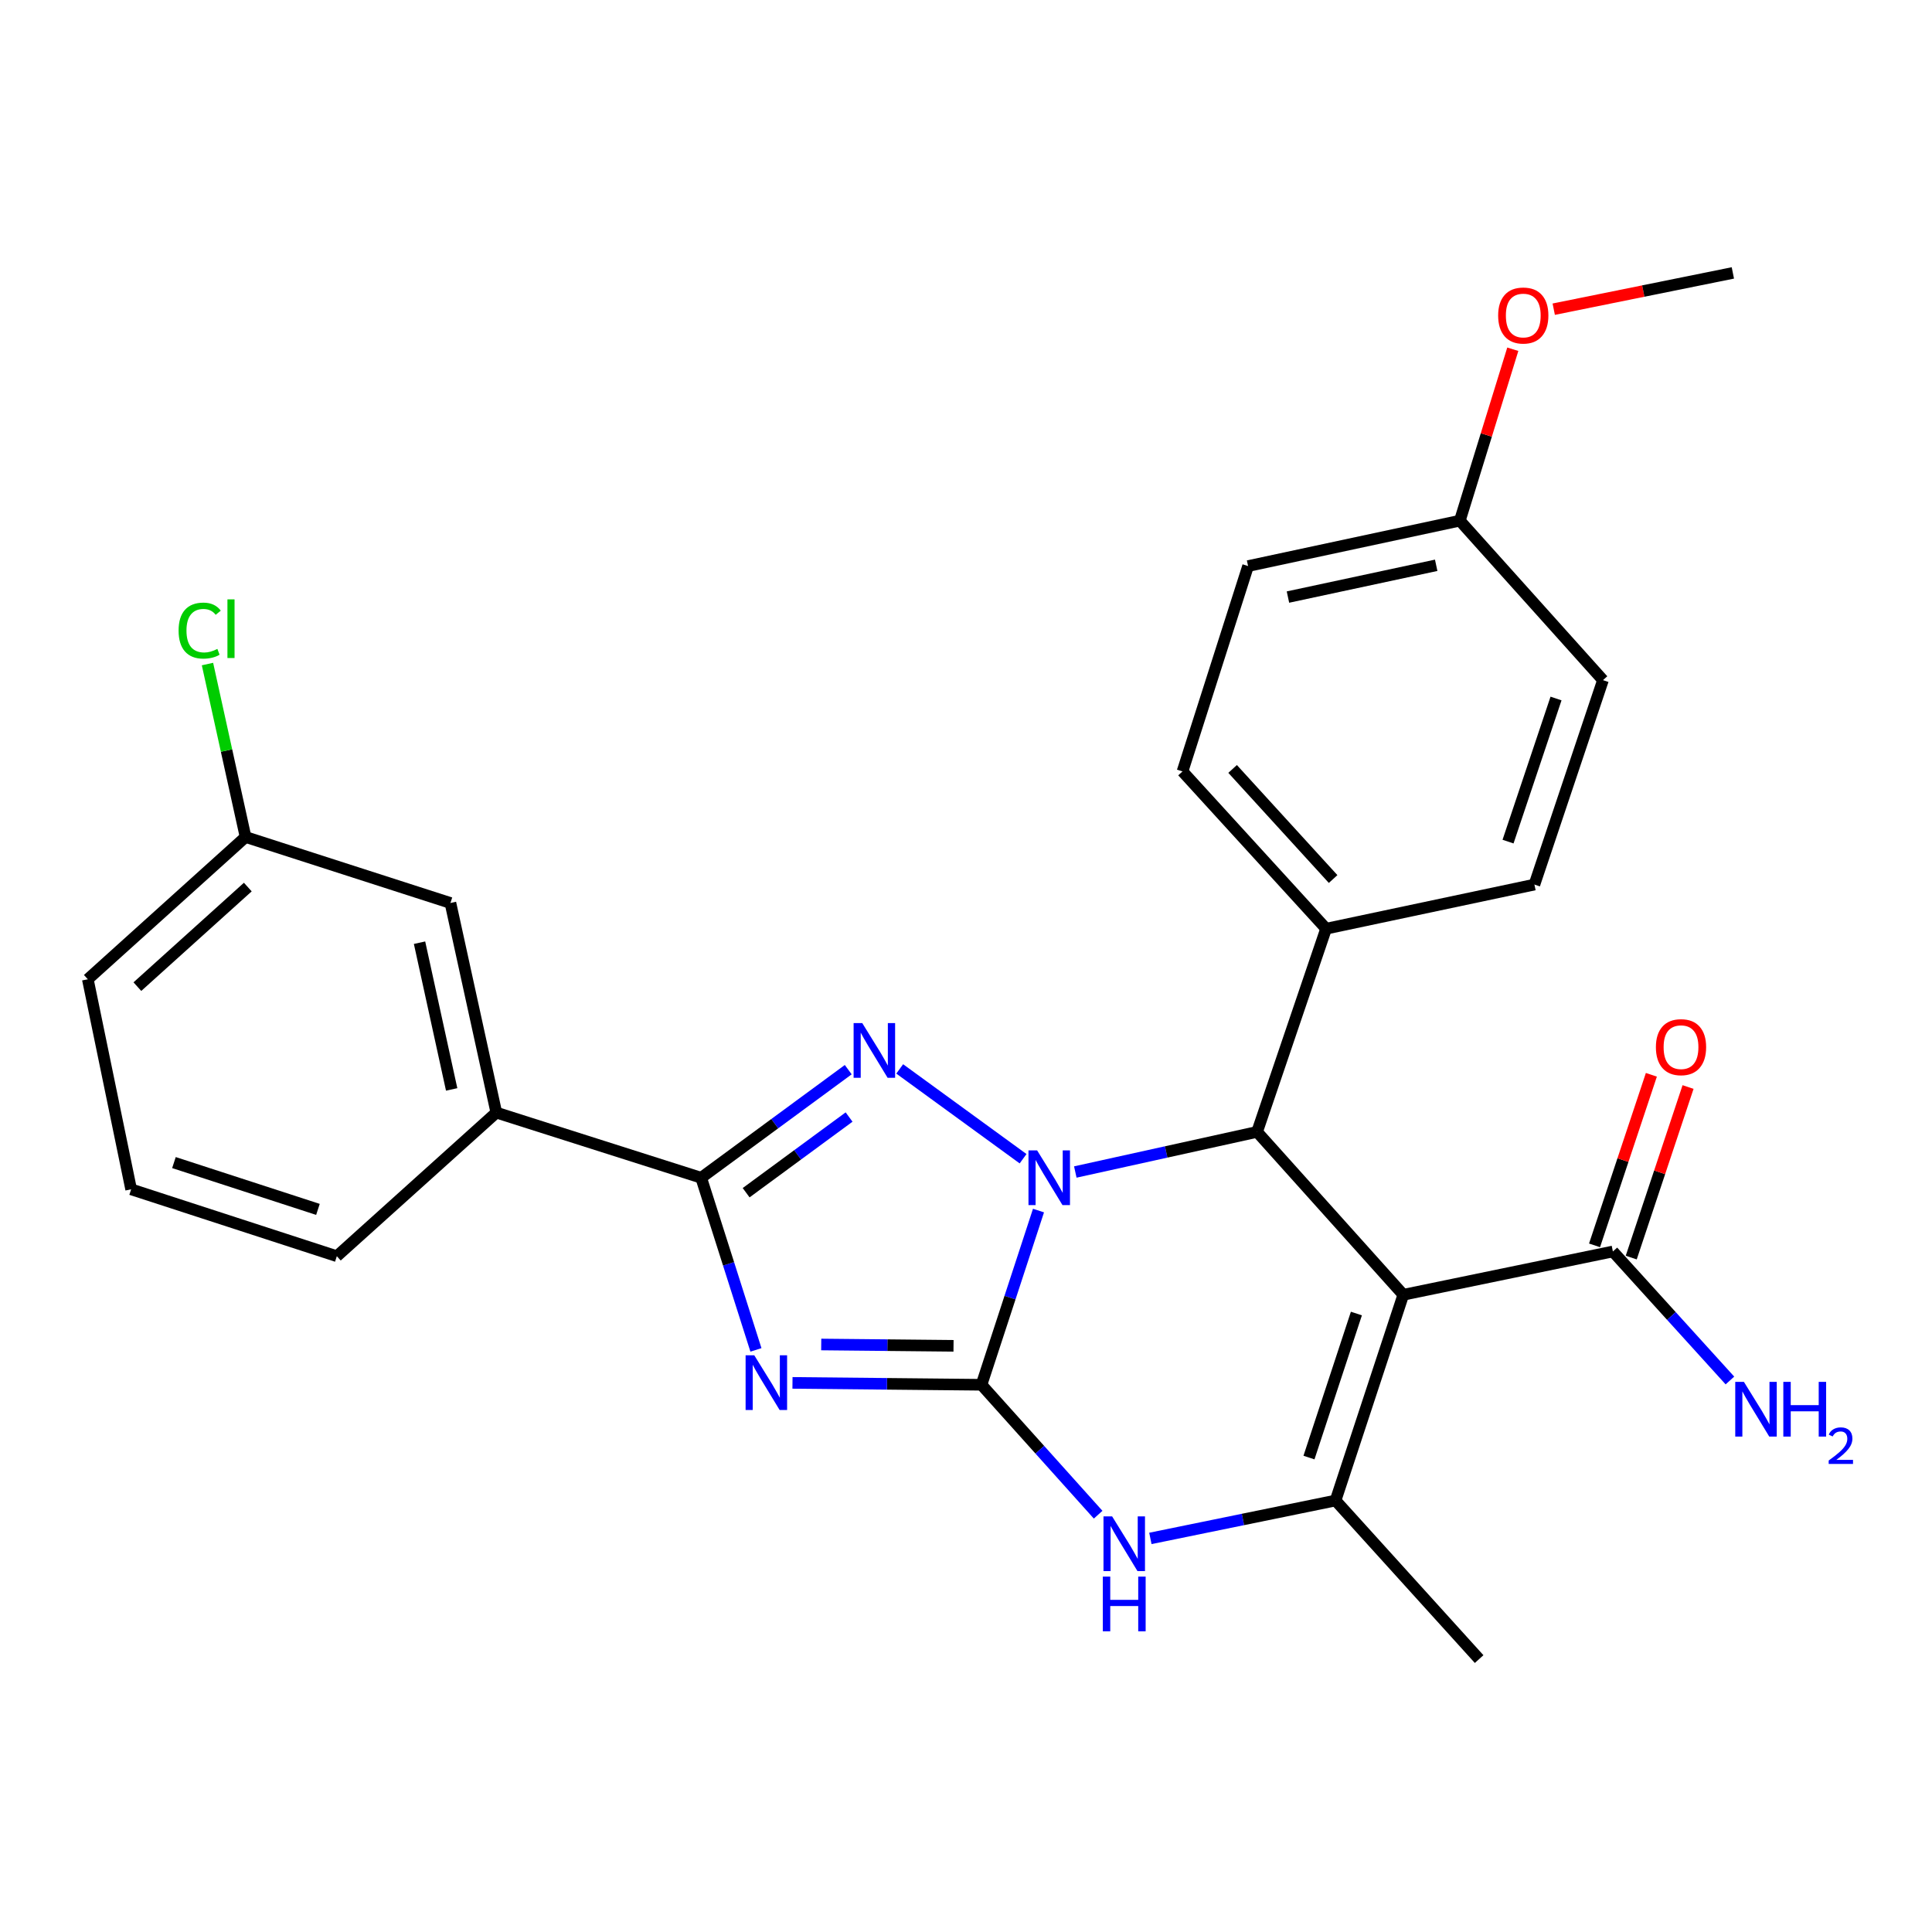 <?xml version='1.0' encoding='iso-8859-1'?>
<svg version='1.1' baseProfile='full'
              xmlns='http://www.w3.org/2000/svg'
                      xmlns:rdkit='http://www.rdkit.org/xml'
                      xmlns:xlink='http://www.w3.org/1999/xlink'
                  xml:space='preserve'
width='1000px' height='1000px' viewBox='0 0 1000 1000'>
<!-- END OF HEADER -->
<rect style='opacity:1.0;fill:#FFFFFF;stroke:none' width='1000' height='1000' x='0' y='0'> </rect>
<path class='bond-0' d='M 537.525,626.586 L 522.771,671.672' style='fill:none;fill-rule:evenodd;stroke:#0000FF;stroke-width:6px;stroke-linecap:butt;stroke-linejoin:miter;stroke-opacity:1' />
<path class='bond-0' d='M 522.771,671.672 L 508.017,716.757' style='fill:none;fill-rule:evenodd;stroke:#000000;stroke-width:6px;stroke-linecap:butt;stroke-linejoin:miter;stroke-opacity:1' />
<path class='bond-2' d='M 529.542,599.752 L 465.688,553.267' style='fill:none;fill-rule:evenodd;stroke:#0000FF;stroke-width:6px;stroke-linecap:butt;stroke-linejoin:miter;stroke-opacity:1' />
<path class='bond-5' d='M 556.575,606.629 L 603.62,596.247' style='fill:none;fill-rule:evenodd;stroke:#0000FF;stroke-width:6px;stroke-linecap:butt;stroke-linejoin:miter;stroke-opacity:1' />
<path class='bond-5' d='M 603.62,596.247 L 650.665,585.864' style='fill:none;fill-rule:evenodd;stroke:#000000;stroke-width:6px;stroke-linecap:butt;stroke-linejoin:miter;stroke-opacity:1' />
<path class='bond-1' d='M 508.017,716.757 L 459.102,716.269' style='fill:none;fill-rule:evenodd;stroke:#000000;stroke-width:6px;stroke-linecap:butt;stroke-linejoin:miter;stroke-opacity:1' />
<path class='bond-1' d='M 459.102,716.269 L 410.187,715.78' style='fill:none;fill-rule:evenodd;stroke:#0000FF;stroke-width:6px;stroke-linecap:butt;stroke-linejoin:miter;stroke-opacity:1' />
<path class='bond-1' d='M 493.542,696.594 L 459.302,696.252' style='fill:none;fill-rule:evenodd;stroke:#000000;stroke-width:6px;stroke-linecap:butt;stroke-linejoin:miter;stroke-opacity:1' />
<path class='bond-1' d='M 459.302,696.252 L 425.062,695.91' style='fill:none;fill-rule:evenodd;stroke:#0000FF;stroke-width:6px;stroke-linecap:butt;stroke-linejoin:miter;stroke-opacity:1' />
<path class='bond-6' d='M 508.017,716.757 L 538.208,750.384' style='fill:none;fill-rule:evenodd;stroke:#000000;stroke-width:6px;stroke-linecap:butt;stroke-linejoin:miter;stroke-opacity:1' />
<path class='bond-6' d='M 538.208,750.384 L 568.399,784.01' style='fill:none;fill-rule:evenodd;stroke:#0000FF;stroke-width:6px;stroke-linecap:butt;stroke-linejoin:miter;stroke-opacity:1' />
<path class='bond-27' d='M 391.273,698.703 L 377.098,654.155' style='fill:none;fill-rule:evenodd;stroke:#0000FF;stroke-width:6px;stroke-linecap:butt;stroke-linejoin:miter;stroke-opacity:1' />
<path class='bond-27' d='M 377.098,654.155 L 362.923,609.608' style='fill:none;fill-rule:evenodd;stroke:#000000;stroke-width:6px;stroke-linecap:butt;stroke-linejoin:miter;stroke-opacity:1' />
<path class='bond-4' d='M 439.047,553.655 L 400.985,581.631' style='fill:none;fill-rule:evenodd;stroke:#0000FF;stroke-width:6px;stroke-linecap:butt;stroke-linejoin:miter;stroke-opacity:1' />
<path class='bond-4' d='M 400.985,581.631 L 362.923,609.608' style='fill:none;fill-rule:evenodd;stroke:#000000;stroke-width:6px;stroke-linecap:butt;stroke-linejoin:miter;stroke-opacity:1' />
<path class='bond-4' d='M 439.484,578.177 L 412.84,597.76' style='fill:none;fill-rule:evenodd;stroke:#0000FF;stroke-width:6px;stroke-linecap:butt;stroke-linejoin:miter;stroke-opacity:1' />
<path class='bond-4' d='M 412.84,597.76 L 386.197,617.344' style='fill:none;fill-rule:evenodd;stroke:#000000;stroke-width:6px;stroke-linecap:butt;stroke-linejoin:miter;stroke-opacity:1' />
<path class='bond-3' d='M 726.342,670.172 L 650.665,585.864' style='fill:none;fill-rule:evenodd;stroke:#000000;stroke-width:6px;stroke-linecap:butt;stroke-linejoin:miter;stroke-opacity:1' />
<path class='bond-7' d='M 726.342,670.172 L 691.278,776.666' style='fill:none;fill-rule:evenodd;stroke:#000000;stroke-width:6px;stroke-linecap:butt;stroke-linejoin:miter;stroke-opacity:1' />
<path class='bond-7' d='M 702.069,679.886 L 677.524,754.431' style='fill:none;fill-rule:evenodd;stroke:#000000;stroke-width:6px;stroke-linecap:butt;stroke-linejoin:miter;stroke-opacity:1' />
<path class='bond-8' d='M 726.342,670.172 L 834.827,647.763' style='fill:none;fill-rule:evenodd;stroke:#000000;stroke-width:6px;stroke-linecap:butt;stroke-linejoin:miter;stroke-opacity:1' />
<path class='bond-9' d='M 362.923,609.608 L 256.896,575.878' style='fill:none;fill-rule:evenodd;stroke:#000000;stroke-width:6px;stroke-linecap:butt;stroke-linejoin:miter;stroke-opacity:1' />
<path class='bond-10' d='M 650.665,585.864 L 686.385,480.694' style='fill:none;fill-rule:evenodd;stroke:#000000;stroke-width:6px;stroke-linecap:butt;stroke-linejoin:miter;stroke-opacity:1' />
<path class='bond-28' d='M 595.435,796.282 L 643.357,786.474' style='fill:none;fill-rule:evenodd;stroke:#0000FF;stroke-width:6px;stroke-linecap:butt;stroke-linejoin:miter;stroke-opacity:1' />
<path class='bond-28' d='M 643.357,786.474 L 691.278,776.666' style='fill:none;fill-rule:evenodd;stroke:#000000;stroke-width:6px;stroke-linecap:butt;stroke-linejoin:miter;stroke-opacity:1' />
<path class='bond-17' d='M 691.278,776.666 L 765.599,858.738' style='fill:none;fill-rule:evenodd;stroke:#000000;stroke-width:6px;stroke-linecap:butt;stroke-linejoin:miter;stroke-opacity:1' />
<path class='bond-11' d='M 844.322,650.927 L 859.031,606.783' style='fill:none;fill-rule:evenodd;stroke:#000000;stroke-width:6px;stroke-linecap:butt;stroke-linejoin:miter;stroke-opacity:1' />
<path class='bond-11' d='M 859.031,606.783 L 873.739,562.639' style='fill:none;fill-rule:evenodd;stroke:#FF0000;stroke-width:6px;stroke-linecap:butt;stroke-linejoin:miter;stroke-opacity:1' />
<path class='bond-11' d='M 825.331,644.599 L 840.04,600.455' style='fill:none;fill-rule:evenodd;stroke:#000000;stroke-width:6px;stroke-linecap:butt;stroke-linejoin:miter;stroke-opacity:1' />
<path class='bond-11' d='M 840.04,600.455 L 854.748,556.311' style='fill:none;fill-rule:evenodd;stroke:#FF0000;stroke-width:6px;stroke-linecap:butt;stroke-linejoin:miter;stroke-opacity:1' />
<path class='bond-15' d='M 834.827,647.763 L 865.117,681.15' style='fill:none;fill-rule:evenodd;stroke:#000000;stroke-width:6px;stroke-linecap:butt;stroke-linejoin:miter;stroke-opacity:1' />
<path class='bond-15' d='M 865.117,681.15 L 895.407,714.537' style='fill:none;fill-rule:evenodd;stroke:#0000FF;stroke-width:6px;stroke-linecap:butt;stroke-linejoin:miter;stroke-opacity:1' />
<path class='bond-12' d='M 256.896,575.878 L 233.142,467.382' style='fill:none;fill-rule:evenodd;stroke:#000000;stroke-width:6px;stroke-linecap:butt;stroke-linejoin:miter;stroke-opacity:1' />
<path class='bond-12' d='M 233.779,563.885 L 217.151,487.938' style='fill:none;fill-rule:evenodd;stroke:#000000;stroke-width:6px;stroke-linecap:butt;stroke-linejoin:miter;stroke-opacity:1' />
<path class='bond-23' d='M 256.896,575.878 L 174.346,650.21' style='fill:none;fill-rule:evenodd;stroke:#000000;stroke-width:6px;stroke-linecap:butt;stroke-linejoin:miter;stroke-opacity:1' />
<path class='bond-13' d='M 686.385,480.694 L 612.064,399.289' style='fill:none;fill-rule:evenodd;stroke:#000000;stroke-width:6px;stroke-linecap:butt;stroke-linejoin:miter;stroke-opacity:1' />
<path class='bond-13' d='M 690.02,454.987 L 637.995,398.003' style='fill:none;fill-rule:evenodd;stroke:#000000;stroke-width:6px;stroke-linecap:butt;stroke-linejoin:miter;stroke-opacity:1' />
<path class='bond-14' d='M 686.385,480.694 L 794.213,457.852' style='fill:none;fill-rule:evenodd;stroke:#000000;stroke-width:6px;stroke-linecap:butt;stroke-linejoin:miter;stroke-opacity:1' />
<path class='bond-16' d='M 233.142,467.382 L 127.104,433.23' style='fill:none;fill-rule:evenodd;stroke:#000000;stroke-width:6px;stroke-linecap:butt;stroke-linejoin:miter;stroke-opacity:1' />
<path class='bond-20' d='M 612.064,399.289 L 646.005,292.996' style='fill:none;fill-rule:evenodd;stroke:#000000;stroke-width:6px;stroke-linecap:butt;stroke-linejoin:miter;stroke-opacity:1' />
<path class='bond-19' d='M 794.213,457.852 L 829.7,352.037' style='fill:none;fill-rule:evenodd;stroke:#000000;stroke-width:6px;stroke-linecap:butt;stroke-linejoin:miter;stroke-opacity:1' />
<path class='bond-19' d='M 780.557,435.615 L 805.398,361.544' style='fill:none;fill-rule:evenodd;stroke:#000000;stroke-width:6px;stroke-linecap:butt;stroke-linejoin:miter;stroke-opacity:1' />
<path class='bond-21' d='M 127.104,433.23 L 117.248,388.472' style='fill:none;fill-rule:evenodd;stroke:#000000;stroke-width:6px;stroke-linecap:butt;stroke-linejoin:miter;stroke-opacity:1' />
<path class='bond-21' d='M 117.248,388.472 L 107.391,343.713' style='fill:none;fill-rule:evenodd;stroke:#00CC00;stroke-width:6px;stroke-linecap:butt;stroke-linejoin:miter;stroke-opacity:1' />
<path class='bond-30' d='M 127.104,433.23 L 45.455,506.862' style='fill:none;fill-rule:evenodd;stroke:#000000;stroke-width:6px;stroke-linecap:butt;stroke-linejoin:miter;stroke-opacity:1' />
<path class='bond-30' d='M 128.263,459.141 L 71.108,510.683' style='fill:none;fill-rule:evenodd;stroke:#000000;stroke-width:6px;stroke-linecap:butt;stroke-linejoin:miter;stroke-opacity:1' />
<path class='bond-18' d='M 755.613,269.497 L 829.7,352.037' style='fill:none;fill-rule:evenodd;stroke:#000000;stroke-width:6px;stroke-linecap:butt;stroke-linejoin:miter;stroke-opacity:1' />
<path class='bond-22' d='M 755.613,269.497 L 769.318,225.132' style='fill:none;fill-rule:evenodd;stroke:#000000;stroke-width:6px;stroke-linecap:butt;stroke-linejoin:miter;stroke-opacity:1' />
<path class='bond-22' d='M 769.318,225.132 L 783.023,180.767' style='fill:none;fill-rule:evenodd;stroke:#FF0000;stroke-width:6px;stroke-linecap:butt;stroke-linejoin:miter;stroke-opacity:1' />
<path class='bond-29' d='M 755.613,269.497 L 646.005,292.996' style='fill:none;fill-rule:evenodd;stroke:#000000;stroke-width:6px;stroke-linecap:butt;stroke-linejoin:miter;stroke-opacity:1' />
<path class='bond-29' d='M 743.368,292.595 L 666.642,309.044' style='fill:none;fill-rule:evenodd;stroke:#000000;stroke-width:6px;stroke-linecap:butt;stroke-linejoin:miter;stroke-opacity:1' />
<path class='bond-26' d='M 804.209,160.034 L 850.567,150.648' style='fill:none;fill-rule:evenodd;stroke:#FF0000;stroke-width:6px;stroke-linecap:butt;stroke-linejoin:miter;stroke-opacity:1' />
<path class='bond-26' d='M 850.567,150.648 L 896.926,141.262' style='fill:none;fill-rule:evenodd;stroke:#000000;stroke-width:6px;stroke-linecap:butt;stroke-linejoin:miter;stroke-opacity:1' />
<path class='bond-24' d='M 174.346,650.21 L 67.874,615.591' style='fill:none;fill-rule:evenodd;stroke:#000000;stroke-width:6px;stroke-linecap:butt;stroke-linejoin:miter;stroke-opacity:1' />
<path class='bond-24' d='M 164.565,625.98 L 90.035,601.747' style='fill:none;fill-rule:evenodd;stroke:#000000;stroke-width:6px;stroke-linecap:butt;stroke-linejoin:miter;stroke-opacity:1' />
<path class='bond-25' d='M 67.874,615.591 L 45.455,506.862' style='fill:none;fill-rule:evenodd;stroke:#000000;stroke-width:6px;stroke-linecap:butt;stroke-linejoin:miter;stroke-opacity:1' />
<path  class='atom-0' d='M 536.821 595.448
L 546.101 610.448
Q 547.021 611.928, 548.501 614.608
Q 549.981 617.288, 550.061 617.448
L 550.061 595.448
L 553.821 595.448
L 553.821 623.768
L 549.941 623.768
L 539.981 607.368
Q 538.821 605.448, 537.581 603.248
Q 536.381 601.048, 536.021 600.368
L 536.021 623.768
L 532.341 623.768
L 532.341 595.448
L 536.821 595.448
' fill='#0000FF'/>
<path  class='atom-2' d='M 390.403 701.485
L 399.683 716.485
Q 400.603 717.965, 402.083 720.645
Q 403.563 723.325, 403.643 723.485
L 403.643 701.485
L 407.403 701.485
L 407.403 729.805
L 403.523 729.805
L 393.563 713.405
Q 392.403 711.485, 391.163 709.285
Q 389.963 707.085, 389.603 706.405
L 389.603 729.805
L 385.923 729.805
L 385.923 701.485
L 390.403 701.485
' fill='#0000FF'/>
<path  class='atom-3' d='M 446.308 529.556
L 455.588 544.556
Q 456.508 546.036, 457.988 548.716
Q 459.468 551.396, 459.548 551.556
L 459.548 529.556
L 463.308 529.556
L 463.308 557.876
L 459.428 557.876
L 449.468 541.476
Q 448.308 539.556, 447.068 537.356
Q 445.868 535.156, 445.508 534.476
L 445.508 557.876
L 441.828 557.876
L 441.828 529.556
L 446.308 529.556
' fill='#0000FF'/>
<path  class='atom-7' d='M 575.644 784.892
L 584.924 799.892
Q 585.844 801.372, 587.324 804.052
Q 588.804 806.732, 588.884 806.892
L 588.884 784.892
L 592.644 784.892
L 592.644 813.212
L 588.764 813.212
L 578.804 796.812
Q 577.644 794.892, 576.404 792.692
Q 575.204 790.492, 574.844 789.812
L 574.844 813.212
L 571.164 813.212
L 571.164 784.892
L 575.644 784.892
' fill='#0000FF'/>
<path  class='atom-7' d='M 570.824 816.044
L 574.664 816.044
L 574.664 828.084
L 589.144 828.084
L 589.144 816.044
L 592.984 816.044
L 592.984 844.364
L 589.144 844.364
L 589.144 831.284
L 574.664 831.284
L 574.664 844.364
L 570.824 844.364
L 570.824 816.044
' fill='#0000FF'/>
<path  class='atom-12' d='M 857.091 542.006
Q 857.091 535.206, 860.451 531.406
Q 863.811 527.606, 870.091 527.606
Q 876.371 527.606, 879.731 531.406
Q 883.091 535.206, 883.091 542.006
Q 883.091 548.886, 879.691 552.806
Q 876.291 556.686, 870.091 556.686
Q 863.851 556.686, 860.451 552.806
Q 857.091 548.926, 857.091 542.006
M 870.091 553.486
Q 874.411 553.486, 876.731 550.606
Q 879.091 547.686, 879.091 542.006
Q 879.091 536.446, 876.731 533.646
Q 874.411 530.806, 870.091 530.806
Q 865.771 530.806, 863.411 533.606
Q 861.091 536.406, 861.091 542.006
Q 861.091 547.726, 863.411 550.606
Q 865.771 553.486, 870.091 553.486
' fill='#FF0000'/>
<path  class='atom-16' d='M 902.643 715.253
L 911.923 730.253
Q 912.843 731.733, 914.323 734.413
Q 915.803 737.093, 915.883 737.253
L 915.883 715.253
L 919.643 715.253
L 919.643 743.573
L 915.763 743.573
L 905.803 727.173
Q 904.643 725.253, 903.403 723.053
Q 902.203 720.853, 901.843 720.173
L 901.843 743.573
L 898.163 743.573
L 898.163 715.253
L 902.643 715.253
' fill='#0000FF'/>
<path  class='atom-16' d='M 923.043 715.253
L 926.883 715.253
L 926.883 727.293
L 941.363 727.293
L 941.363 715.253
L 945.203 715.253
L 945.203 743.573
L 941.363 743.573
L 941.363 730.493
L 926.883 730.493
L 926.883 743.573
L 923.043 743.573
L 923.043 715.253
' fill='#0000FF'/>
<path  class='atom-16' d='M 946.576 742.579
Q 947.262 740.811, 948.899 739.834
Q 950.536 738.831, 952.806 738.831
Q 955.631 738.831, 957.215 740.362
Q 958.799 741.893, 958.799 744.612
Q 958.799 747.384, 956.74 749.971
Q 954.707 752.559, 950.483 755.621
L 959.116 755.621
L 959.116 757.733
L 946.523 757.733
L 946.523 755.964
Q 950.008 753.483, 952.067 751.635
Q 954.153 749.787, 955.156 748.123
Q 956.159 746.46, 956.159 744.744
Q 956.159 742.949, 955.261 741.946
Q 954.364 740.943, 952.806 740.943
Q 951.301 740.943, 950.298 741.55
Q 949.295 742.157, 948.582 743.503
L 946.576 742.579
' fill='#0000FF'/>
<path  class='atom-22' d='M 92.441 326.393
Q 92.441 319.353, 95.721 315.673
Q 99.041 311.953, 105.321 311.953
Q 111.161 311.953, 114.281 316.073
L 111.641 318.233
Q 109.361 315.233, 105.321 315.233
Q 101.041 315.233, 98.761 318.113
Q 96.521 320.953, 96.521 326.393
Q 96.521 331.993, 98.841 334.873
Q 101.201 337.753, 105.761 337.753
Q 108.881 337.753, 112.521 335.873
L 113.641 338.873
Q 112.161 339.833, 109.921 340.393
Q 107.681 340.953, 105.201 340.953
Q 99.041 340.953, 95.721 337.193
Q 92.441 333.433, 92.441 326.393
' fill='#00CC00'/>
<path  class='atom-22' d='M 117.721 310.233
L 121.401 310.233
L 121.401 340.593
L 117.721 340.593
L 117.721 310.233
' fill='#00CC00'/>
<path  class='atom-23' d='M 775.441 163.306
Q 775.441 156.506, 778.801 152.706
Q 782.161 148.906, 788.441 148.906
Q 794.721 148.906, 798.081 152.706
Q 801.441 156.506, 801.441 163.306
Q 801.441 170.186, 798.041 174.106
Q 794.641 177.986, 788.441 177.986
Q 782.201 177.986, 778.801 174.106
Q 775.441 170.226, 775.441 163.306
M 788.441 174.786
Q 792.761 174.786, 795.081 171.906
Q 797.441 168.986, 797.441 163.306
Q 797.441 157.746, 795.081 154.946
Q 792.761 152.106, 788.441 152.106
Q 784.121 152.106, 781.761 154.906
Q 779.441 157.706, 779.441 163.306
Q 779.441 169.026, 781.761 171.906
Q 784.121 174.786, 788.441 174.786
' fill='#FF0000'/>
</svg>
